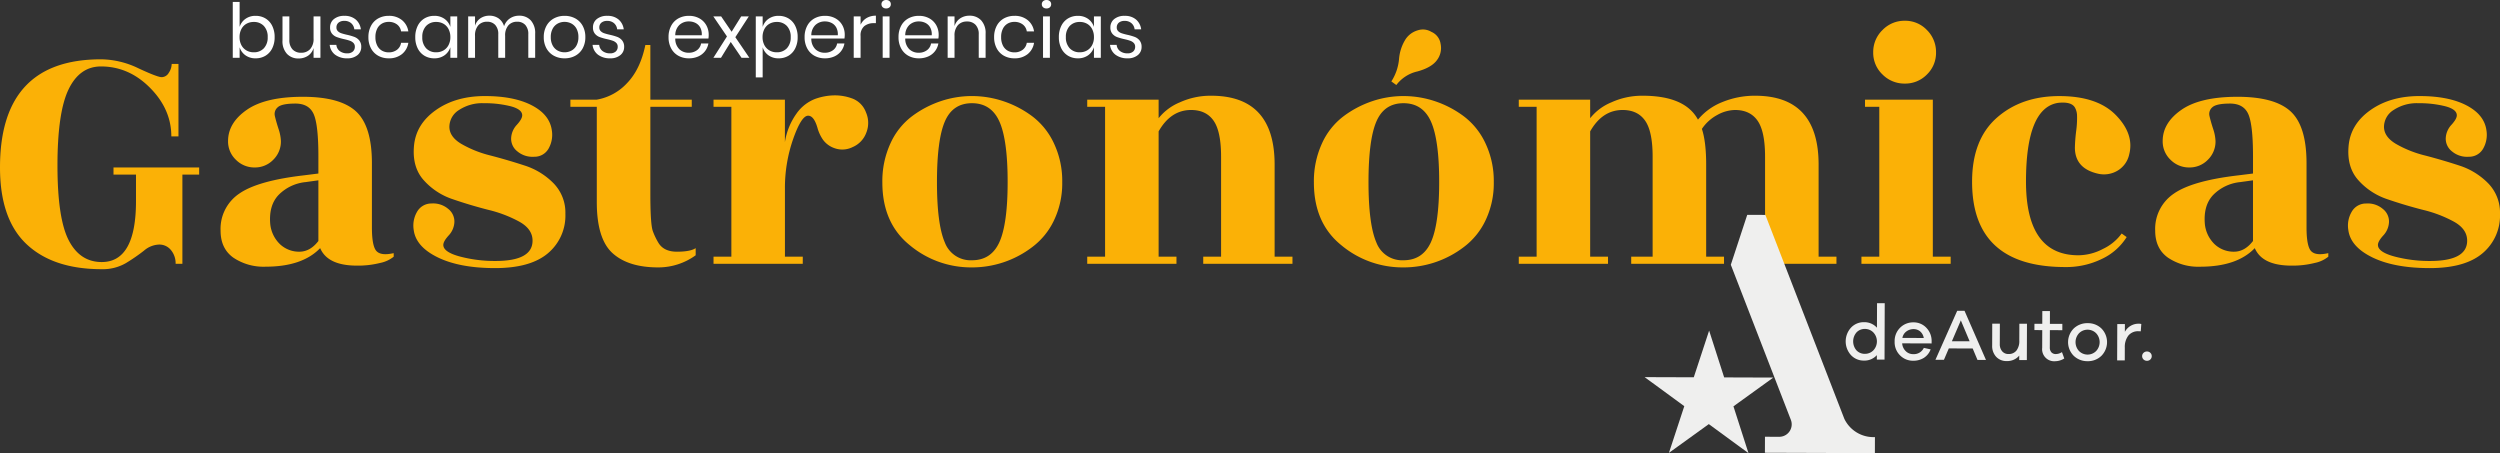 <svg xmlns="http://www.w3.org/2000/svg" width="861.492" height="156.153" viewBox="0 0 861.492 156.153">
  <rect x="0" y="0" width="861.492" height="156.153" fill="#333333" stroke="none"/>
  <defs>
    <style>
      .cls-1 {
        fill: #fbb106;
      }

      .cls-2 {
        fill: #fff;
      }

      .cls-3 {
        fill: #efefee;
      }
    </style>
  </defs>
  <g id="Grupo_231" data-name="Grupo 231" transform="translate(-614.69 -2439.084)">
    <path id="Trazado_391" data-name="Trazado 391" class="cls-1" d="M64.206,0a7.118,7.118,0,0,0-1.6-4.735,5.132,5.132,0,0,0-4.121-1.907A8.394,8.394,0,0,0,53.32-4.551a63.577,63.577,0,0,1-6.15,4.244,15.794,15.794,0,0,1-8.426,2.152q-16.728,0-25.891-8.61T3.69-33.21q0-37.269,34.809-37.269A30.24,30.24,0,0,1,51.352-67.4q6.581,3.075,8.057,3.075a2.874,2.874,0,0,0,2.46-1.537,5.581,5.581,0,0,0,.984-3.013H65.19v24.969H62.73q0-9.348-7.318-16.728T38.5-68.019q-7.38,0-11.193,7.933t-3.813,26.2q0,18.266,3.875,25.769t11.377,7.5q11.808,0,11.808-21.033v-9.1H42.8v-2.46h29.52v2.46H66.543V0Zm75.153-2.46a10.777,10.777,0,0,1-4.674,2.153,31.054,31.054,0,0,1-8,.923q-10.086,0-12.669-6.027Q107.871.984,95.2.984A18.614,18.614,0,0,1,84.07-2.152Q79.7-5.289,79.7-11.439A14.637,14.637,0,0,1,86.1-24.17q6.4-4.489,22.386-6.334l4.92-.615v-6.027q0-10.7-1.6-14.391t-6.334-3.69q-4.735,0-6.089,1.292a2.982,2.982,0,0,0-.984,2.952q.369,1.661,1.23,4.367a15.134,15.134,0,0,1,.861,4.305,8.785,8.785,0,0,1-2.645,6.458,8.713,8.713,0,0,1-6.4,2.644,8.918,8.918,0,0,1-6.458-2.644,8.685,8.685,0,0,1-2.706-6.458q0-6.273,6.458-10.762t19.311-4.49q12.854,0,18.327,5.043t5.473,17.835v22.14q0,6.519,1.6,8.179t5.9.677ZM96.8-13.9a11.2,11.2,0,0,0,3.444,7.2,9.585,9.585,0,0,0,6.581,2.521q3.751,0,6.58-3.69v-20.91l-4.428.615a15.161,15.161,0,0,0-9.163,4.3Q96.309-20.3,96.8-13.9ZM174.414-.984q12.792,0,12.792-7.011,0-3.936-4.428-6.458a43.177,43.177,0,0,0-10.7-4.12q-6.273-1.6-12.361-3.69a23.15,23.15,0,0,1-10.086-6.642q-4-4.551-3.26-11.931t7.564-12.177q6.827-4.8,16.851-4.8t16.175,3.2q6.15,3.2,6.888,8.61a9.6,9.6,0,0,1-1.045,6.15,5.541,5.541,0,0,1-5.043,2.952,8.064,8.064,0,0,1-5.781-1.845,5.506,5.506,0,0,1-2.152-4.551,7.2,7.2,0,0,1,1.968-4.612q1.845-2.03,1.845-3.259,0-2.091-4-3.137a36.623,36.623,0,0,0-9.225-1.045,14.523,14.523,0,0,0-8.549,2.337,6.891,6.891,0,0,0-3.321,5.781q0,3.444,4.12,5.9a38.424,38.424,0,0,0,10.025,4q5.9,1.537,11.747,3.444A24.357,24.357,0,0,1,194.4-27.8a14.45,14.45,0,0,1,4.12,10.578,16.916,16.916,0,0,1-6.027,13.591q-6.027,5.1-18.2,5.1t-19.742-3.69q-7.564-3.69-8.3-9.471a9.369,9.369,0,0,1,1.107-6.15,5.632,5.632,0,0,1,5.043-2.952,7.971,7.971,0,0,1,5.719,1.845,5.506,5.506,0,0,1,2.152,4.551A7.2,7.2,0,0,1,158.3-9.778q-1.845,2.029-1.845,3.259,0,2.46,5.72,4A46.985,46.985,0,0,0,174.414-.984ZM227.8-54.12v30.012q0,10.578.861,12.854A22.866,22.866,0,0,0,230.5-7.38q1.845,3.2,6.458,3.2t6.458-1.23v2.46A21.87,21.87,0,0,1,230.5,1.23q-10.332,0-15.744-4.92t-5.412-17.589V-54.12h-9.1v-2.46h9.1A18.5,18.5,0,0,0,219.8-62.3q4.551-4.736,6.273-13.1H227.8V-56.58h14.268v2.46ZM280.317,0h-30.75V-2.46h6.15V-54.12h-6.15v-2.46h24.6v14.637a22.909,22.909,0,0,1,4-9.84,14.008,14.008,0,0,1,6.4-5.043,20.394,20.394,0,0,1,6.765-1.23,17.2,17.2,0,0,1,6.273,1.168,8.024,8.024,0,0,1,4.49,4.674,9.045,9.045,0,0,1,.123,7.011,8.591,8.591,0,0,1-4.736,4.981,7.9,7.9,0,0,1-6.211.369,8.162,8.162,0,0,1-4.059-3.014,13.75,13.75,0,0,1-1.722-3.628q-1.23-4.551-3.321-4.551-2.337,0-5.166,8.056a51.042,51.042,0,0,0-2.829,17.035V-2.46h6.15Zm48.954-7.38a9.487,9.487,0,0,0,9.348,6.15q6.642,0,9.471-6.273t2.829-20.726q0-14.453-2.829-20.787t-9.471-6.334q-6.642,0-9.348,6.334t-2.706,20.848Q326.565-13.653,329.271-7.38Zm9.1,8.61A32.894,32.894,0,0,1,317.217-6.4q-9.471-7.626-9.471-21.648a31.227,31.227,0,0,1,2.767-13.407,24.207,24.207,0,0,1,7.38-9.348,35.352,35.352,0,0,1,9.9-5.228,33.657,33.657,0,0,1,10.824-1.784A34.213,34.213,0,0,1,349.5-56.027a35.131,35.131,0,0,1,9.963,5.228,24.721,24.721,0,0,1,7.441,9.348,30.356,30.356,0,0,1,2.829,13.284,29.561,29.561,0,0,1-2.829,13.161,24.674,24.674,0,0,1-7.5,9.225A34.18,34.18,0,0,1,338.373,1.23Zm104.55-3.69h6.15V0h-30.75V-2.46h6.15V-36.9q0-8.733-2.583-12.423t-7.749-3.69q-7.011,0-11.193,7.38V-2.46h6.15V0h-30.75V-2.46h6.15V-54.12h-6.15v-2.46h24.6v6.4a18.143,18.143,0,0,1,7.319-5.473,25.592,25.592,0,0,1,10.762-2.276q21.894,0,21.894,23.739Zm40.221-60.393a17.017,17.017,0,0,0,2.645-7.626,15.048,15.048,0,0,1,2.275-6.949,7.591,7.591,0,0,1,4.3-3.075,5.581,5.581,0,0,1,4.551.554,5.331,5.331,0,0,1,3.2,4.12,6.891,6.891,0,0,1-1.23,5.6q-1.845,2.583-6.765,3.936a12.537,12.537,0,0,0-7.257,4.674ZM477.978-7.38a9.487,9.487,0,0,0,9.348,6.15q6.642,0,9.471-6.273t2.829-20.726q0-14.453-2.829-20.787t-9.471-6.334q-6.642,0-9.348,6.334t-2.706,20.848Q475.272-13.653,477.978-7.38Zm9.1,8.61A32.9,32.9,0,0,1,465.924-6.4q-9.471-7.626-9.471-21.648a31.227,31.227,0,0,1,2.767-13.407A24.207,24.207,0,0,1,466.6-50.8a35.352,35.352,0,0,1,9.9-5.228,33.657,33.657,0,0,1,10.824-1.784,34.213,34.213,0,0,1,10.885,1.784,35.131,35.131,0,0,1,9.963,5.228,24.721,24.721,0,0,1,7.441,9.348,30.355,30.355,0,0,1,2.829,13.284,29.561,29.561,0,0,1-2.829,13.161,24.674,24.674,0,0,1-7.5,9.225A34.18,34.18,0,0,1,487.08,1.23ZM630.375-2.46h6.15V0h-30.75V-2.46h6.15V-36.9q0-8.733-2.583-12.423t-7.749-3.69a12.973,12.973,0,0,0-6.15,1.722,14.819,14.819,0,0,0-5.289,4.8q1.476,4.428,1.476,12.3V-2.46h6.15V0H565.8V-2.46h7.38V-36.9q0-8.733-2.583-12.423t-7.749-3.69q-7.011,0-11.193,7.38V-2.46h6.15V0h-30.75V-2.46h6.15V-54.12h-6.15v-2.46h24.6v6.4a18.142,18.142,0,0,1,7.318-5.473,25.592,25.592,0,0,1,10.763-2.276q14.637,0,19.065,8.241a20.76,20.76,0,0,1,8.487-6.088,29.407,29.407,0,0,1,11.193-2.153q21.894,0,21.894,23.739Zm39.36,0h6.15V0h-30.75V-2.46h6.15V-54.12h-4.92v-2.46h23.37Zm1.107-70.356a10.309,10.309,0,0,1-3.137,7.564,10.381,10.381,0,0,1-7.626,3.137,10.586,10.586,0,0,1-7.687-3.137,10.281,10.281,0,0,1-3.2-7.626,10.482,10.482,0,0,1,3.2-7.687,10.482,10.482,0,0,1,7.688-3.2,10.281,10.281,0,0,1,7.626,3.2A10.659,10.659,0,0,1,670.842-72.816ZM683.265-28.29q0-14.514,8.487-22.017t21.586-7.5q13.1,0,19.5,6.581t4.551,13.591a8.586,8.586,0,0,1-4.12,5.6,9.14,9.14,0,0,1-6.827.923q-7.749-1.845-7.749-8.979a54.051,54.051,0,0,1,.43-5.6,33.1,33.1,0,0,0,.307-5.473,5.9,5.9,0,0,0-.738-2.706q-1.23-2.091-5.781-1.6-11.07,1.722-11.07,27.122t18.081,25.4a18.457,18.457,0,0,0,8.487-2.214,16.784,16.784,0,0,0,6.4-5.289l1.722,1.23a20.083,20.083,0,0,1-8.487,7.5,27.933,27.933,0,0,1-12.669,2.829Q683.265,1.107,683.265-28.29ZM806.019-2.46a10.777,10.777,0,0,1-4.674,2.153,31.054,31.054,0,0,1-7.995.923q-10.086,0-12.669-6.027-6.15,6.4-18.819,6.4A18.614,18.614,0,0,1,750.73-2.152q-4.367-3.136-4.367-9.287a14.637,14.637,0,0,1,6.4-12.731q6.4-4.489,22.386-6.334l4.92-.615v-6.027q0-10.7-1.6-14.391t-6.335-3.69q-4.735,0-6.089,1.292a2.982,2.982,0,0,0-.984,2.952q.369,1.661,1.23,4.367a15.133,15.133,0,0,1,.861,4.305,8.785,8.785,0,0,1-2.645,6.458,8.713,8.713,0,0,1-6.4,2.644,8.918,8.918,0,0,1-6.458-2.644,8.685,8.685,0,0,1-2.706-6.458q0-6.273,6.458-10.762t19.311-4.49q12.854,0,18.327,5.043t5.474,17.835v22.14q0,6.519,1.6,8.179t5.9.677ZM763.461-13.9A11.2,11.2,0,0,0,766.9-6.7a9.585,9.585,0,0,0,6.581,2.521q3.751,0,6.581-3.69v-20.91l-4.428.615a15.161,15.161,0,0,0-9.163,4.3Q762.969-20.3,763.461-13.9ZM841.074-.984q12.792,0,12.792-7.011,0-3.936-4.428-6.458a43.176,43.176,0,0,0-10.7-4.12q-6.273-1.6-12.362-3.69a23.15,23.15,0,0,1-10.086-6.642q-4-4.551-3.259-11.931t7.564-12.177q6.827-4.8,16.851-4.8t16.174,3.2q6.15,3.2,6.888,8.61a9.6,9.6,0,0,1-1.045,6.15,5.541,5.541,0,0,1-5.043,2.952,8.064,8.064,0,0,1-5.781-1.845,5.506,5.506,0,0,1-2.152-4.551,7.2,7.2,0,0,1,1.968-4.612q1.845-2.03,1.845-3.259,0-2.091-4-3.137a36.623,36.623,0,0,0-9.225-1.045,14.523,14.523,0,0,0-8.548,2.337,6.891,6.891,0,0,0-3.321,5.781q0,3.444,4.12,5.9a38.425,38.425,0,0,0,10.024,4q5.9,1.537,11.747,3.444a24.357,24.357,0,0,1,9.963,6.089,14.45,14.45,0,0,1,4.12,10.578,16.916,16.916,0,0,1-6.027,13.591q-6.027,5.1-18.2,5.1T821.21-2.214q-7.565-3.69-8.3-9.471a9.369,9.369,0,0,1,1.107-6.15,5.632,5.632,0,0,1,5.043-2.952,7.971,7.971,0,0,1,5.719,1.845,5.506,5.506,0,0,1,2.153,4.551,7.2,7.2,0,0,1-1.968,4.613q-1.845,2.029-1.845,3.259,0,2.46,5.719,4A46.984,46.984,0,0,0,841.074-.984Z" transform="translate(611 2530)"/>
    <path id="Trazado_392" data-name="Trazado 392" class="cls-2" d="M9.776-14.456a6.47,6.47,0,0,1,3.38.884,6.1,6.1,0,0,1,2.327,2.548,8.508,8.508,0,0,1,.845,3.9,8.427,8.427,0,0,1-.845,3.887A6.114,6.114,0,0,1,13.156-.7a6.47,6.47,0,0,1-3.38.884A5.814,5.814,0,0,1,6.253-.871,5.35,5.35,0,0,1,4.264-3.64V0H1.9V-19.24H4.264v8.606A5.35,5.35,0,0,1,6.253-13.4,5.814,5.814,0,0,1,9.776-14.456ZM9.1-12.35a4.952,4.952,0,0,0-2.5.637A4.394,4.394,0,0,0,4.862-9.88a5.873,5.873,0,0,0-.624,2.756,5.794,5.794,0,0,0,.624,2.743A4.5,4.5,0,0,0,6.6-2.548a4.875,4.875,0,0,0,2.5.65,4.615,4.615,0,0,0,3.523-1.391,5.363,5.363,0,0,0,1.313-3.835,5.363,5.363,0,0,0-1.313-3.835A4.615,4.615,0,0,0,9.1-12.35Zm23.01-1.924V0H29.744V-3.354A4.8,4.8,0,0,1,27.807-.689,5.718,5.718,0,0,1,24.57.234a5.3,5.3,0,0,1-4-1.6,6.369,6.369,0,0,1-1.534-4.589v-8.32H21.4v8.086A4.608,4.608,0,0,0,22.49-2.9a3.88,3.88,0,0,0,2.964,1.157A4.052,4.052,0,0,0,28.574-3a5.223,5.223,0,0,0,1.17-3.679v-7.592Zm8.268-.182a5.761,5.761,0,0,1,3.887,1.261A5.311,5.311,0,0,1,46.046-9.8H43.784A3.275,3.275,0,0,0,42.731-11.9a3.429,3.429,0,0,0-2.4-.819,2.967,2.967,0,0,0-1.989.611,2.06,2.06,0,0,0-.715,1.651A1.705,1.705,0,0,0,38.1-9.191a3.086,3.086,0,0,0,1.2.728,19.952,19.952,0,0,0,1.963.533,19.284,19.284,0,0,1,2.561.741A4.012,4.012,0,0,1,45.487-5.98a3.4,3.4,0,0,1,.689,2.236A3.513,3.513,0,0,1,44.863-.91a5.294,5.294,0,0,1-3.5,1.092,6.7,6.7,0,0,1-4.16-1.222,4.874,4.874,0,0,1-1.9-3.406H37.6A2.979,2.979,0,0,0,38.727-2.34a4.081,4.081,0,0,0,2.639.806,2.743,2.743,0,0,0,1.911-.624A2.105,2.105,0,0,0,43.966-3.8a1.792,1.792,0,0,0-.494-1.326,3.239,3.239,0,0,0-1.222-.754,17.872,17.872,0,0,0-2-.546,19.538,19.538,0,0,1-2.535-.728A3.885,3.885,0,0,1,36.1-8.307a3.239,3.239,0,0,1-.663-2.145,3.591,3.591,0,0,1,1.326-2.9A5.473,5.473,0,0,1,40.378-14.456Zm15.288,0A6.947,6.947,0,0,1,60.19-13,6.168,6.168,0,0,1,62.4-9.1H59.9a3.649,3.649,0,0,0-1.417-2.405,4.641,4.641,0,0,0-2.873-.871,4.6,4.6,0,0,0-2.275.572,4.16,4.16,0,0,0-1.651,1.755,6.215,6.215,0,0,0-.624,2.925A6.215,6.215,0,0,0,51.688-4.2a4.16,4.16,0,0,0,1.651,1.755,4.6,4.6,0,0,0,2.275.572,4.593,4.593,0,0,0,2.873-.884A3.7,3.7,0,0,0,59.9-5.174h2.5a6.133,6.133,0,0,1-2.21,3.913A6.988,6.988,0,0,1,55.666.182,7.35,7.35,0,0,1,52.026-.7a6.247,6.247,0,0,1-2.483-2.535,8.022,8.022,0,0,1-.9-3.887,8.1,8.1,0,0,1,.9-3.9,6.227,6.227,0,0,1,2.483-2.548A7.35,7.35,0,0,1,55.666-14.456Zm15.678,0a5.865,5.865,0,0,1,3.523,1.04,5.42,5.42,0,0,1,2.015,2.782v-3.64h2.366V0H76.882V-3.64A5.42,5.42,0,0,1,74.867-.858,5.865,5.865,0,0,1,71.344.182,6.47,6.47,0,0,1,67.964-.7a6.114,6.114,0,0,1-2.327-2.535,8.427,8.427,0,0,1-.845-3.887,8.508,8.508,0,0,1,.845-3.9,6.1,6.1,0,0,1,2.327-2.548A6.47,6.47,0,0,1,71.344-14.456Zm.676,2.106a4.582,4.582,0,0,0-3.5,1.391A5.363,5.363,0,0,0,67.21-7.124a5.363,5.363,0,0,0,1.313,3.835A4.582,4.582,0,0,0,72.02-1.9a4.855,4.855,0,0,0,2.509-.65,4.525,4.525,0,0,0,1.729-1.833,5.794,5.794,0,0,0,.624-2.743,5.873,5.873,0,0,0-.624-2.756,4.419,4.419,0,0,0-1.729-1.833A4.932,4.932,0,0,0,72.02-12.35Zm28.548-2.158a5.287,5.287,0,0,1,4.017,1.6,6.442,6.442,0,0,1,1.521,4.615V0H103.74V-8.086a4.6,4.6,0,0,0-1.027-3.224,3.64,3.64,0,0,0-2.821-1.118,3.876,3.876,0,0,0-3,1.235,5.2,5.2,0,0,0-1.131,3.627V0H93.392V-8.086a4.564,4.564,0,0,0-1.04-3.224,3.649,3.649,0,0,0-2.808-1.118,3.907,3.907,0,0,0-3.029,1.235,5.2,5.2,0,0,0-1.131,3.627V0H83.018V-14.274h2.366v3.25a4.637,4.637,0,0,1,1.859-2.587,5.406,5.406,0,0,1,3.081-.9,5.428,5.428,0,0,1,3.159.923,5.022,5.022,0,0,1,1.911,2.717,5.16,5.16,0,0,1,2-2.691A5.534,5.534,0,0,1,100.568-14.508Zm15.678.052a7.573,7.573,0,0,1,3.679.884,6.326,6.326,0,0,1,2.548,2.548,7.912,7.912,0,0,1,.923,3.9,7.838,7.838,0,0,1-.923,3.887A6.347,6.347,0,0,1,119.925-.7a7.573,7.573,0,0,1-3.679.884A7.573,7.573,0,0,1,112.567-.7a6.433,6.433,0,0,1-2.561-2.535,7.751,7.751,0,0,1-.936-3.887,7.824,7.824,0,0,1,.936-3.9,6.411,6.411,0,0,1,2.561-2.548A7.573,7.573,0,0,1,116.246-14.456Zm0,2.08a4.946,4.946,0,0,0-2.353.572,4.3,4.3,0,0,0-1.742,1.755,5.911,5.911,0,0,0-.663,2.925,5.853,5.853,0,0,0,.663,2.9,4.3,4.3,0,0,0,1.742,1.755,4.946,4.946,0,0,0,2.353.572A4.946,4.946,0,0,0,118.6-2.47a4.3,4.3,0,0,0,1.742-1.755,5.853,5.853,0,0,0,.663-2.9,5.911,5.911,0,0,0-.663-2.925A4.3,4.3,0,0,0,118.6-11.8,4.946,4.946,0,0,0,116.246-12.376Zm14.716-2.08a5.761,5.761,0,0,1,3.887,1.261A5.311,5.311,0,0,1,136.63-9.8h-2.262a3.275,3.275,0,0,0-1.053-2.093,3.429,3.429,0,0,0-2.4-.819,2.967,2.967,0,0,0-1.989.611,2.06,2.06,0,0,0-.715,1.651,1.705,1.705,0,0,0,.481,1.261,3.086,3.086,0,0,0,1.2.728,19.953,19.953,0,0,0,1.963.533,19.284,19.284,0,0,1,2.561.741,4.012,4.012,0,0,1,1.664,1.209,3.4,3.4,0,0,1,.689,2.236A3.513,3.513,0,0,1,135.447-.91a5.294,5.294,0,0,1-3.5,1.092,6.7,6.7,0,0,1-4.16-1.222,4.874,4.874,0,0,1-1.9-3.406h2.288a2.979,2.979,0,0,0,1.131,2.106,4.081,4.081,0,0,0,2.639.806,2.743,2.743,0,0,0,1.911-.624A2.1,2.1,0,0,0,134.55-3.8a1.792,1.792,0,0,0-.494-1.326,3.239,3.239,0,0,0-1.222-.754,17.872,17.872,0,0,0-2-.546A19.538,19.538,0,0,1,128.3-7.15a3.885,3.885,0,0,1-1.612-1.157,3.239,3.239,0,0,1-.663-2.145,3.591,3.591,0,0,1,1.326-2.9A5.473,5.473,0,0,1,130.962-14.456ZM165.906-7.93a7.045,7.045,0,0,1-.1,1.3H154.388a5,5,0,0,0,1.391,3.666,4.539,4.539,0,0,0,3.211,1.222,4.641,4.641,0,0,0,2.873-.871A3.6,3.6,0,0,0,163.28-4.94H165.8a6,6,0,0,1-1.157,2.652,6,6,0,0,1-2.327,1.82,7.707,7.707,0,0,1-3.224.65,7.35,7.35,0,0,1-3.64-.884,6.247,6.247,0,0,1-2.483-2.535,8.022,8.022,0,0,1-.9-3.887,8.1,8.1,0,0,1,.9-3.9,6.227,6.227,0,0,1,2.483-2.548,7.35,7.35,0,0,1,3.64-.884,7.185,7.185,0,0,1,3.627.884,6.087,6.087,0,0,1,2.366,2.366A6.659,6.659,0,0,1,165.906-7.93Zm-2.392.156a4.856,4.856,0,0,0-.52-2.652,3.8,3.8,0,0,0-1.638-1.586,4.987,4.987,0,0,0-2.262-.52,4.682,4.682,0,0,0-3.276,1.209,4.873,4.873,0,0,0-1.43,3.549ZM177.216,0,173.5-5.46,170.144,0h-2.626l4.68-7.358-4.706-6.916h2.7l3.614,5.3,3.3-5.3h2.626L175.084-7.1,179.92,0Zm12.792-14.456a6.47,6.47,0,0,1,3.38.884,6.1,6.1,0,0,1,2.327,2.548,8.508,8.508,0,0,1,.845,3.9,8.427,8.427,0,0,1-.845,3.887A6.114,6.114,0,0,1,193.388-.7a6.47,6.47,0,0,1-3.38.884,5.814,5.814,0,0,1-3.523-1.053A5.35,5.35,0,0,1,184.5-3.64V6.76H182.13V-14.274H184.5v3.64a5.35,5.35,0,0,1,1.989-2.769A5.814,5.814,0,0,1,190.008-14.456Zm-.676,2.106a4.952,4.952,0,0,0-2.5.637,4.394,4.394,0,0,0-1.742,1.833,5.873,5.873,0,0,0-.624,2.756,5.794,5.794,0,0,0,.624,2.743,4.5,4.5,0,0,0,1.742,1.833,4.875,4.875,0,0,0,2.5.65,4.615,4.615,0,0,0,3.523-1.391,5.363,5.363,0,0,0,1.313-3.835,5.363,5.363,0,0,0-1.313-3.835A4.615,4.615,0,0,0,189.332-12.35Zm23.452,4.42a7.045,7.045,0,0,1-.1,1.3H201.266a5,5,0,0,0,1.391,3.666,4.539,4.539,0,0,0,3.211,1.222,4.641,4.641,0,0,0,2.873-.871,3.6,3.6,0,0,0,1.417-2.327h2.522a6,6,0,0,1-1.157,2.652A6,6,0,0,1,209.2-.468a7.707,7.707,0,0,1-3.224.65,7.35,7.35,0,0,1-3.64-.884,6.247,6.247,0,0,1-2.483-2.535,8.022,8.022,0,0,1-.9-3.887,8.1,8.1,0,0,1,.9-3.9,6.227,6.227,0,0,1,2.483-2.548,7.35,7.35,0,0,1,3.64-.884,7.185,7.185,0,0,1,3.627.884,6.087,6.087,0,0,1,2.366,2.366A6.659,6.659,0,0,1,212.784-7.93Zm-2.392.156a4.856,4.856,0,0,0-.52-2.652,3.8,3.8,0,0,0-1.638-1.586,4.987,4.987,0,0,0-2.262-.52,4.682,4.682,0,0,0-3.276,1.209,4.873,4.873,0,0,0-1.43,3.549Zm7.852-3.614a5.25,5.25,0,0,1,2.054-2.3,6.105,6.105,0,0,1,3.224-.819v2.574h-.728a5.055,5.055,0,0,0-3.276,1.027,4.113,4.113,0,0,0-1.274,3.393V0h-2.366V-14.274h2.366Zm7.2-7.072a1.358,1.358,0,0,1,.442-1.053,1.669,1.669,0,0,1,1.17-.4,1.669,1.669,0,0,1,1.17.4,1.358,1.358,0,0,1,.442,1.053,1.358,1.358,0,0,1-.442,1.053,1.669,1.669,0,0,1-1.17.4,1.669,1.669,0,0,1-1.17-.4A1.358,1.358,0,0,1,225.446-18.46Zm2.782,4.186V0h-2.366V-14.274ZM245.154-7.93a7.045,7.045,0,0,1-.1,1.3H233.636a5,5,0,0,0,1.391,3.666,4.539,4.539,0,0,0,3.211,1.222,4.641,4.641,0,0,0,2.873-.871,3.6,3.6,0,0,0,1.417-2.327h2.522a6,6,0,0,1-1.157,2.652,6,6,0,0,1-2.327,1.82,7.707,7.707,0,0,1-3.224.65A7.35,7.35,0,0,1,234.7-.7a6.247,6.247,0,0,1-2.483-2.535,8.022,8.022,0,0,1-.9-3.887,8.1,8.1,0,0,1,.9-3.9,6.227,6.227,0,0,1,2.483-2.548,7.35,7.35,0,0,1,3.64-.884,7.185,7.185,0,0,1,3.627.884,6.087,6.087,0,0,1,2.366,2.366A6.659,6.659,0,0,1,245.154-7.93Zm-2.392.156a4.856,4.856,0,0,0-.52-2.652,3.8,3.8,0,0,0-1.638-1.586,4.987,4.987,0,0,0-2.262-.52,4.682,4.682,0,0,0-3.276,1.209,4.873,4.873,0,0,0-1.43,3.549Zm13-6.734a5.329,5.329,0,0,1,4.03,1.6,6.408,6.408,0,0,1,1.534,4.615V0H258.96V-8.086a4.56,4.56,0,0,0-1.092-3.276,3.9,3.9,0,0,0-2.964-1.144,4.052,4.052,0,0,0-3.12,1.261,5.223,5.223,0,0,0-1.17,3.679V0h-2.366V-14.274h2.366v3.38a4.863,4.863,0,0,1,1.937-2.678A5.616,5.616,0,0,1,255.762-14.508Zm15.522.052A6.946,6.946,0,0,1,275.808-13a6.168,6.168,0,0,1,2.21,3.9h-2.5a3.649,3.649,0,0,0-1.417-2.405,4.641,4.641,0,0,0-2.873-.871,4.6,4.6,0,0,0-2.275.572,4.16,4.16,0,0,0-1.651,1.755,6.215,6.215,0,0,0-.624,2.925,6.215,6.215,0,0,0,.624,2.925,4.16,4.16,0,0,0,1.651,1.755,4.6,4.6,0,0,0,2.275.572,4.593,4.593,0,0,0,2.873-.884,3.7,3.7,0,0,0,1.417-2.418h2.5a6.133,6.133,0,0,1-2.21,3.913A6.988,6.988,0,0,1,271.284.182a7.35,7.35,0,0,1-3.64-.884,6.247,6.247,0,0,1-2.483-2.535,8.022,8.022,0,0,1-.9-3.887,8.1,8.1,0,0,1,.9-3.9,6.227,6.227,0,0,1,2.483-2.548A7.35,7.35,0,0,1,271.284-14.456Zm9.412-4a1.358,1.358,0,0,1,.442-1.053,1.669,1.669,0,0,1,1.17-.4,1.669,1.669,0,0,1,1.17.4,1.358,1.358,0,0,1,.442,1.053,1.358,1.358,0,0,1-.442,1.053,1.669,1.669,0,0,1-1.17.4,1.669,1.669,0,0,1-1.17-.4A1.358,1.358,0,0,1,280.7-18.46Zm2.782,4.186V0h-2.366V-14.274Zm9.646-.182a5.865,5.865,0,0,1,3.523,1.04,5.42,5.42,0,0,1,2.015,2.782v-3.64h2.366V0h-2.366V-3.64a5.42,5.42,0,0,1-2.015,2.782,5.865,5.865,0,0,1-3.523,1.04,6.47,6.47,0,0,1-3.38-.884,6.114,6.114,0,0,1-2.327-2.535,8.427,8.427,0,0,1-.845-3.887,8.508,8.508,0,0,1,.845-3.9,6.1,6.1,0,0,1,2.327-2.548A6.47,6.47,0,0,1,293.124-14.456Zm.676,2.106a4.582,4.582,0,0,0-3.5,1.391,5.363,5.363,0,0,0-1.313,3.835A5.363,5.363,0,0,0,290.3-3.289,4.582,4.582,0,0,0,293.8-1.9a4.855,4.855,0,0,0,2.509-.65,4.525,4.525,0,0,0,1.729-1.833,5.794,5.794,0,0,0,.624-2.743,5.872,5.872,0,0,0-.624-2.756,4.419,4.419,0,0,0-1.729-1.833A4.932,4.932,0,0,0,293.8-12.35Zm15.47-2.106a5.761,5.761,0,0,1,3.887,1.261A5.311,5.311,0,0,1,314.938-9.8h-2.262a3.275,3.275,0,0,0-1.053-2.093,3.429,3.429,0,0,0-2.4-.819,2.967,2.967,0,0,0-1.989.611,2.06,2.06,0,0,0-.715,1.651,1.705,1.705,0,0,0,.481,1.261,3.086,3.086,0,0,0,1.2.728,19.954,19.954,0,0,0,1.963.533,19.283,19.283,0,0,1,2.561.741,4.012,4.012,0,0,1,1.664,1.209,3.4,3.4,0,0,1,.689,2.236A3.513,3.513,0,0,1,313.755-.91a5.294,5.294,0,0,1-3.5,1.092A6.7,6.7,0,0,1,306.1-1.04a4.874,4.874,0,0,1-1.9-3.406h2.288a2.979,2.979,0,0,0,1.131,2.106,4.081,4.081,0,0,0,2.639.806,2.743,2.743,0,0,0,1.911-.624,2.105,2.105,0,0,0,.689-1.638,1.792,1.792,0,0,0-.494-1.326,3.239,3.239,0,0,0-1.222-.754,17.872,17.872,0,0,0-2-.546A19.537,19.537,0,0,1,306.6-7.15a3.885,3.885,0,0,1-1.612-1.157,3.239,3.239,0,0,1-.663-2.145,3.591,3.591,0,0,1,1.326-2.9A5.473,5.473,0,0,1,309.27-14.456Z" transform="translate(693 2459)"/>
    <g id="Grupo_230" data-name="Grupo 230" transform="translate(1181.417 2513.12)">
      <g id="Grupo_225" data-name="Grupo 225">
        <path id="Trazado_357" data-name="Trazado 357" class="cls-3" d="M905.73,431.075l5.18,16.131,16.943.058-13.741,9.912,5.181,16.131L905.621,463.3l-13.741,9.912,5.29-16.095L883.5,447.113l16.942.057Z" transform="translate(-883.498 -391.191)"/>
        <path id="Trazado_358" data-name="Trazado 358" class="cls-3" d="M971.691,455.195a11.117,11.117,0,0,1-10-6.328l-.609-1.57-4.864-12.56-21.728-56.116-6.253-.021-5.656,17.206,15.05,38.867,5.569,14.383c.044.1.083.2.119.306a4.293,4.293,0,0,1-4.069,5.722l-4.9-.017-.019,5.517,13.348.044,18.587.063,5.961.021.018-5.516v-.014C972.065,455.191,971.878,455.2,971.691,455.195Z" transform="translate(-892.875 -378.6)"/>
      </g>
      <g id="Grupo_227" data-name="Grupo 227" transform="translate(69.295 30.441)">
        <g id="Grupo_226" data-name="Grupo 226">
          <path id="Trazado_359" data-name="Trazado 359" class="cls-3" d="M988.049,438.1l-2.648-.009,0-1.541a5.744,5.744,0,0,1-4.552,1.878,5.927,5.927,0,0,1-4.359-1.882,7.035,7.035,0,0,1,.032-9.492A5.935,5.935,0,0,1,980.9,425.2a5.793,5.793,0,0,1,4.538,1.907l.029-8.456,2.649.01Zm-3.876-3.169a4.494,4.494,0,0,0,.022-6.2,4,4,0,0,0-2.875-1.208,3.887,3.887,0,0,0-2.906,1.175,4.746,4.746,0,0,0-.021,6.223,3.909,3.909,0,0,0,2.9,1.183A4.023,4.023,0,0,0,984.173,434.927Z" transform="translate(-974.668 -418.65)"/>
          <path id="Trazado_360" data-name="Trazado 360" class="cls-3" d="M1009.595,434.607l-10.148-.034a4.119,4.119,0,0,0,1.253,2.705,3.585,3.585,0,0,0,2.522,1.018,3.791,3.791,0,0,0,3.692-2.158l2.346.512a5.878,5.878,0,0,1-2.344,2.934,6.782,6.782,0,0,1-3.7.984,6.21,6.21,0,0,1-4.5-1.858,6.356,6.356,0,0,1-1.862-4.751,6.43,6.43,0,0,1,1.894-4.777,6.314,6.314,0,0,1,4.616-1.839,5.973,5.973,0,0,1,4.347,1.794,6.485,6.485,0,0,1,1.892,4.562Zm-8.671-4.145a3.5,3.5,0,0,0-1.4,2.243l7.372.025a3.788,3.788,0,0,0-1.255-2.275,3.517,3.517,0,0,0-2.294-.791A4.051,4.051,0,0,0,1000.924,430.462Z" transform="translate(-979.99 -420.736)"/>
          <path id="Trazado_361" data-name="Trazado 361" class="cls-3" d="M1029.84,439.031l-1.652-3.943-8.229-.028-1.678,3.932-2.928-.009,7.5-16.886,2.523.008,7.39,16.936Zm-5.733-13.625-3.08,7.183,6.109.021Z" transform="translate(-984.429 -419.477)"/>
          <path id="Trazado_362" data-name="Trazado 362" class="cls-3" d="M1053.022,440.488l-2.623-.009.005-1.541a5.342,5.342,0,0,1-4.323,1.879,4.751,4.751,0,0,1-3.644-1.487,5.425,5.425,0,0,1-1.361-3.856l.026-7.547,2.624.009-.023,7.017a3.655,3.655,0,0,0,.812,2.489,2.75,2.75,0,0,0,2.181.953,3.343,3.343,0,0,0,2.729-1.176,5.341,5.341,0,0,0,1-3.48l.02-5.78,2.624.008Z" transform="translate(-990.602 -420.876)"/>
          <path id="Trazado_363" data-name="Trazado 363" class="cls-3" d="M1070.516,438.558a6.075,6.075,0,0,1-3.109.948,4.153,4.153,0,0,1-4.5-4.633l.021-6.085-2.7-.009.008-2.171,2.7.01.015-4.39,2.625.008-.014,4.391,4.291.014-.008,2.171-4.291-.014-.021,5.908a2.438,2.438,0,0,0,.549,1.728,1.975,1.975,0,0,0,1.513.6,3.822,3.822,0,0,0,2.123-.673Z" transform="translate(-995.196 -419.508)"/>
          <path id="Trazado_364" data-name="Trazado 364" class="cls-3" d="M1087,429.556a6.7,6.7,0,0,1-.045,9.426,6.637,6.637,0,0,1-4.751,1.828,6.717,6.717,0,0,1-4.778-1.861,6.659,6.659,0,0,1,.032-9.426,6.741,6.741,0,0,1,4.79-1.814A6.645,6.645,0,0,1,1087,429.556Zm-1.881,7.793a4.485,4.485,0,0,0,.021-6.184,4.158,4.158,0,0,0-5.843-.021,4.515,4.515,0,0,0-.021,6.185,4.162,4.162,0,0,0,5.843.02Z" transform="translate(-998.857 -420.824)"/>
          <path id="Trazado_365" data-name="Trazado 365" class="cls-3" d="M1106.059,428.057l-.185,2.524a7.127,7.127,0,0,0-.733-.029,4.278,4.278,0,0,0-3.538,1.49,6.445,6.445,0,0,0-1.226,4.148l-.014,4.418-2.625-.009.042-12.521,2.626.009-.009,2.675a5.323,5.323,0,0,1,4.779-2.81A3.137,3.137,0,0,1,1106.059,428.057Z" transform="translate(-1004.197 -420.882)"/>
          <path id="Trazado_366" data-name="Trazado 366" class="cls-3" d="M1111.911,441.024a1.534,1.534,0,0,1,.463,1.124,1.566,1.566,0,0,1-.471,1.148,1.593,1.593,0,0,1-1.175.464,1.635,1.635,0,0,1-1.186-.473,1.541,1.541,0,0,1-.475-1.15,1.518,1.518,0,0,1,.483-1.122,1.645,1.645,0,0,1,1.189-.461A1.6,1.6,0,0,1,1111.911,441.024Z" transform="translate(-1006.915 -423.906)"/>
        </g>
      </g>
    </g>
  </g>
</svg>
